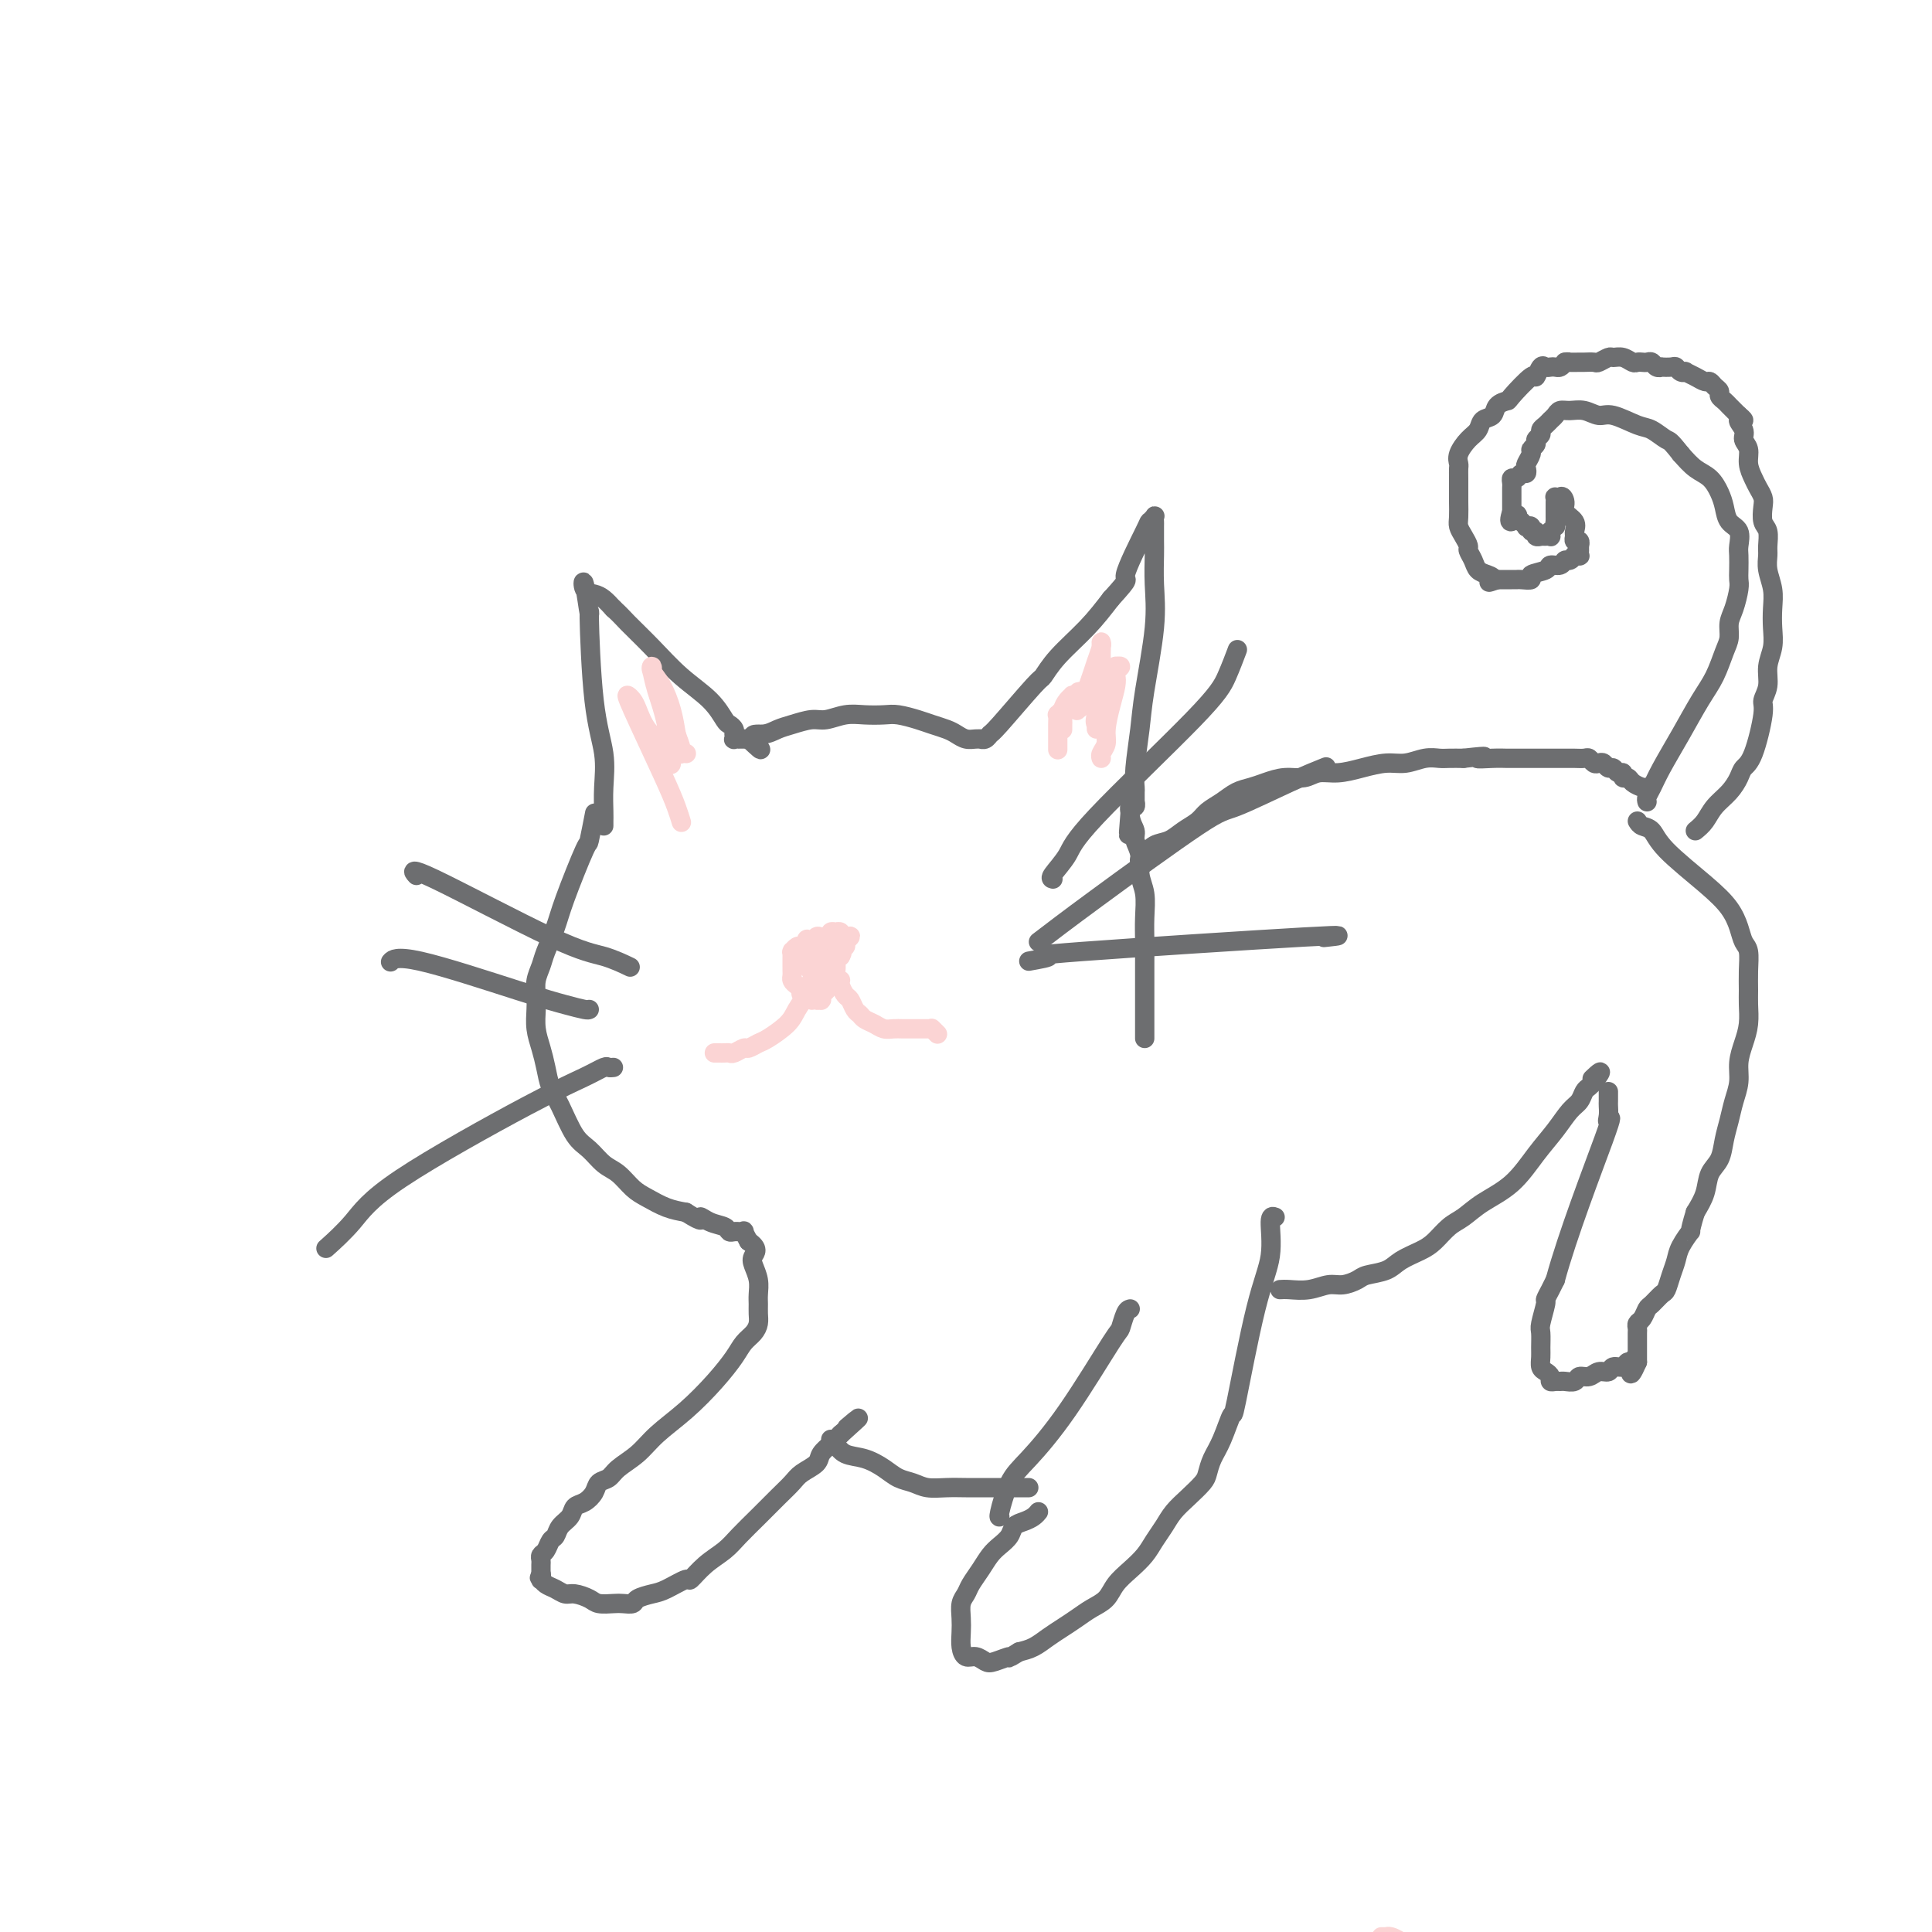 <svg viewBox='0 0 400 400' version='1.1' xmlns='http://www.w3.org/2000/svg' xmlns:xlink='http://www.w3.org/1999/xlink'><g fill='none' stroke='#6D6E70' stroke-width='4' stroke-linecap='round' stroke-linejoin='round'><path d='M123,169c0.112,-0.576 0.224,-1.153 0,0c-0.224,1.153 -0.785,4.034 -1,5c-0.215,0.966 -0.085,0.015 -1,2c-0.915,1.985 -2.876,6.905 -4,10c-1.124,3.095 -1.412,4.365 -2,6c-0.588,1.635 -1.478,3.633 -2,5c-0.522,1.367 -0.677,2.101 -1,3c-0.323,0.899 -0.816,1.962 -1,3c-0.184,1.038 -0.060,2.052 0,3c0.060,0.948 0.057,1.832 0,3c-0.057,1.168 -0.168,2.620 0,4c0.168,1.380 0.614,2.688 1,4c0.386,1.312 0.711,2.630 1,4c0.289,1.370 0.542,2.794 1,4c0.458,1.206 1.123,2.195 2,4c0.877,1.805 1.967,4.427 3,6c1.033,1.573 2.008,2.098 3,3c0.992,0.902 2.001,2.182 3,3c0.999,0.818 1.989,1.175 3,2c1.011,0.825 2.044,2.118 3,3c0.956,0.882 1.834,1.353 3,2c1.166,0.647 2.619,1.471 4,2c1.381,0.529 2.691,0.765 4,1'/><path d='M142,251c4.161,2.653 3.065,1.285 3,1c-0.065,-0.285 0.901,0.512 2,1c1.099,0.488 2.332,0.667 3,1c0.668,0.333 0.771,0.822 1,1c0.229,0.178 0.582,0.046 1,0c0.418,-0.046 0.899,-0.007 1,0c0.101,0.007 -0.179,-0.019 0,0c0.179,0.019 0.817,0.082 1,0c0.183,-0.082 -0.091,-0.309 0,0c0.091,0.309 0.545,1.155 1,2'/><path d='M155,257c2.254,1.524 1.389,2.334 1,3c-0.389,0.666 -0.300,1.190 0,2c0.300,0.810 0.813,1.908 1,3c0.187,1.092 0.048,2.180 0,3c-0.048,0.820 -0.005,1.374 0,2c0.005,0.626 -0.028,1.324 0,2c0.028,0.676 0.116,1.330 0,2c-0.116,0.670 -0.437,1.357 -1,2c-0.563,0.643 -1.368,1.242 -2,2c-0.632,0.758 -1.091,1.676 -2,3c-0.909,1.324 -2.267,3.054 -4,5c-1.733,1.946 -3.839,4.108 -6,6c-2.161,1.892 -4.376,3.514 -6,5c-1.624,1.486 -2.658,2.835 -4,4c-1.342,1.165 -2.992,2.147 -4,3c-1.008,0.853 -1.373,1.575 -2,2c-0.627,0.425 -1.515,0.551 -2,1c-0.485,0.449 -0.568,1.222 -1,2c-0.432,0.778 -1.215,1.560 -2,2c-0.785,0.440 -1.572,0.536 -2,1c-0.428,0.464 -0.496,1.294 -1,2c-0.504,0.706 -1.445,1.288 -2,2c-0.555,0.712 -0.723,1.553 -1,2c-0.277,0.447 -0.663,0.501 -1,1c-0.337,0.499 -0.626,1.444 -1,2c-0.374,0.556 -0.832,0.723 -1,1c-0.168,0.277 -0.045,0.665 0,1c0.045,0.335 0.012,0.615 0,1c-0.012,0.385 -0.003,0.873 0,1c0.003,0.127 0.001,-0.107 0,0c-0.001,0.107 -0.000,0.553 0,1'/><path d='M112,326c-0.621,1.483 -0.175,0.190 0,0c0.175,-0.190 0.077,0.724 0,1c-0.077,0.276 -0.135,-0.084 0,0c0.135,0.084 0.463,0.614 1,1c0.537,0.386 1.283,0.629 2,1c0.717,0.371 1.403,0.870 2,1c0.597,0.130 1.104,-0.109 2,0c0.896,0.109 2.181,0.566 3,1c0.819,0.434 1.173,0.846 2,1c0.827,0.154 2.126,0.052 3,0c0.874,-0.052 1.324,-0.054 2,0c0.676,0.054 1.579,0.164 2,0c0.421,-0.164 0.359,-0.602 1,-1c0.641,-0.398 1.983,-0.757 3,-1c1.017,-0.243 1.707,-0.372 3,-1c1.293,-0.628 3.188,-1.756 4,-2c0.812,-0.244 0.541,0.396 1,0c0.459,-0.396 1.648,-1.828 3,-3c1.352,-1.172 2.866,-2.085 4,-3c1.134,-0.915 1.888,-1.831 3,-3c1.112,-1.169 2.582,-2.592 4,-4c1.418,-1.408 2.785,-2.800 4,-4c1.215,-1.200 2.280,-2.209 3,-3c0.720,-0.791 1.096,-1.363 2,-2c0.904,-0.637 2.337,-1.337 3,-2c0.663,-0.663 0.556,-1.288 1,-2c0.444,-0.712 1.439,-1.510 2,-2c0.561,-0.490 0.690,-0.670 1,-1c0.310,-0.330 0.803,-0.808 1,-1c0.197,-0.192 0.099,-0.096 0,0'/><path d='M174,297c6.044,-5.422 3.156,-2.978 2,-2c-1.156,0.978 -0.578,0.489 0,0'/><path d='M172,298c0.290,0.214 0.580,0.428 1,1c0.420,0.572 0.969,1.501 2,2c1.031,0.499 2.543,0.568 4,1c1.457,0.432 2.857,1.226 4,2c1.143,0.774 2.028,1.528 3,2c0.972,0.472 2.031,0.662 3,1c0.969,0.338 1.849,0.823 3,1c1.151,0.177 2.573,0.048 4,0c1.427,-0.048 2.858,-0.013 4,0c1.142,0.013 1.995,0.003 3,0c1.005,-0.003 2.163,-0.001 3,0c0.837,0.001 1.353,0.000 2,0c0.647,-0.000 1.426,-0.000 2,0c0.574,0.000 0.942,0.000 1,0c0.058,-0.000 -0.194,-0.000 0,0c0.194,0.000 0.836,0.000 1,0c0.164,-0.000 -0.148,-0.000 0,0c0.148,0.000 0.757,0.000 1,0c0.243,-0.000 0.122,-0.000 0,0'/><path d='M264,252c-0.482,-0.187 -0.965,-0.373 -1,1c-0.035,1.373 0.377,4.307 0,7c-0.377,2.693 -1.544,5.147 -3,11c-1.456,5.853 -3.203,15.105 -4,19c-0.797,3.895 -0.646,2.432 -1,3c-0.354,0.568 -1.214,3.166 -2,5c-0.786,1.834 -1.499,2.903 -2,4c-0.501,1.097 -0.792,2.222 -1,3c-0.208,0.778 -0.335,1.208 -1,2c-0.665,0.792 -1.868,1.944 -3,3c-1.132,1.056 -2.193,2.015 -3,3c-0.807,0.985 -1.361,1.996 -2,3c-0.639,1.004 -1.364,2.002 -2,3c-0.636,0.998 -1.185,1.997 -2,3c-0.815,1.003 -1.898,2.012 -3,3c-1.102,0.988 -2.223,1.955 -3,3c-0.777,1.045 -1.208,2.166 -2,3c-0.792,0.834 -1.944,1.379 -3,2c-1.056,0.621 -2.015,1.318 -3,2c-0.985,0.682 -1.996,1.348 -3,2c-1.004,0.652 -2.001,1.291 -3,2c-0.999,0.709 -2.000,1.488 -3,2c-1.000,0.512 -2.000,0.756 -3,1'/><path d='M211,342c-3.081,1.872 -1.785,1.053 -2,1c-0.215,-0.053 -1.942,0.660 -3,1c-1.058,0.340 -1.446,0.306 -2,0c-0.554,-0.306 -1.272,-0.886 -2,-1c-0.728,-0.114 -1.464,0.237 -2,0c-0.536,-0.237 -0.873,-1.061 -1,-2c-0.127,-0.939 -0.046,-1.994 0,-3c0.046,-1.006 0.057,-1.963 0,-3c-0.057,-1.037 -0.181,-2.154 0,-3c0.181,-0.846 0.667,-1.420 1,-2c0.333,-0.580 0.513,-1.166 1,-2c0.487,-0.834 1.281,-1.915 2,-3c0.719,-1.085 1.361,-2.175 2,-3c0.639,-0.825 1.274,-1.387 2,-2c0.726,-0.613 1.543,-1.278 2,-2c0.457,-0.722 0.553,-1.500 1,-2c0.447,-0.500 1.243,-0.722 2,-1c0.757,-0.278 1.473,-0.613 2,-1c0.527,-0.387 0.865,-0.825 1,-1c0.135,-0.175 0.068,-0.088 0,0'/><path d='M234,271c-0.312,0.080 -0.625,0.160 -1,1c-0.375,0.840 -0.814,2.441 -1,3c-0.186,0.559 -0.120,0.077 -2,3c-1.880,2.923 -5.705,9.253 -9,14c-3.295,4.747 -6.060,7.913 -8,10c-1.940,2.087 -3.056,3.095 -4,5c-0.944,1.905 -1.716,4.705 -2,6c-0.284,1.295 -0.081,1.084 0,1c0.081,-0.084 0.041,-0.042 0,0'/><path d='M265,267c0.495,-0.032 0.990,-0.064 2,0c1.010,0.064 2.534,0.224 4,0c1.466,-0.224 2.875,-0.833 4,-1c1.125,-0.167 1.966,0.107 3,0c1.034,-0.107 2.262,-0.595 3,-1c0.738,-0.405 0.988,-0.726 2,-1c1.012,-0.274 2.788,-0.500 4,-1c1.212,-0.500 1.860,-1.274 3,-2c1.140,-0.726 2.771,-1.404 4,-2c1.229,-0.596 2.057,-1.108 3,-2c0.943,-0.892 2.002,-2.163 3,-3c0.998,-0.837 1.937,-1.241 3,-2c1.063,-0.759 2.252,-1.873 4,-3c1.748,-1.127 4.055,-2.265 6,-4c1.945,-1.735 3.529,-4.065 5,-6c1.471,-1.935 2.828,-3.474 4,-5c1.172,-1.526 2.159,-3.039 3,-4c0.841,-0.961 1.535,-1.371 2,-2c0.465,-0.629 0.702,-1.477 1,-2c0.298,-0.523 0.657,-0.721 1,-1c0.343,-0.279 0.672,-0.640 1,-1'/><path d='M330,224c2.631,-3.476 0.708,-1.667 0,-1c-0.708,0.667 -0.202,0.190 0,0c0.202,-0.190 0.101,-0.095 0,0'/><path d='M339,170c0.232,0.383 0.464,0.766 1,1c0.536,0.234 1.376,0.320 2,1c0.624,0.680 1.031,1.954 3,4c1.969,2.046 5.498,4.864 8,7c2.502,2.136 3.977,3.589 5,5c1.023,1.411 1.595,2.780 2,4c0.405,1.220 0.644,2.293 1,3c0.356,0.707 0.828,1.049 1,2c0.172,0.951 0.043,2.512 0,4c-0.043,1.488 -0.002,2.904 0,4c0.002,1.096 -0.037,1.871 0,3c0.037,1.129 0.151,2.612 0,4c-0.151,1.388 -0.565,2.681 -1,4c-0.435,1.319 -0.890,2.662 -1,4c-0.110,1.338 0.126,2.669 0,4c-0.126,1.331 -0.615,2.662 -1,4c-0.385,1.338 -0.666,2.682 -1,4c-0.334,1.318 -0.722,2.610 -1,4c-0.278,1.390 -0.446,2.878 -1,4c-0.554,1.122 -1.495,1.879 -2,3c-0.505,1.121 -0.573,2.606 -1,4c-0.427,1.394 -1.214,2.697 -2,4'/><path d='M351,251c-1.510,4.940 -0.786,3.790 -1,4c-0.214,0.210 -1.366,1.781 -2,3c-0.634,1.219 -0.751,2.085 -1,3c-0.249,0.915 -0.630,1.879 -1,3c-0.370,1.121 -0.729,2.398 -1,3c-0.271,0.602 -0.455,0.528 -1,1c-0.545,0.472 -1.453,1.489 -2,2c-0.547,0.511 -0.735,0.517 -1,1c-0.265,0.483 -0.607,1.443 -1,2c-0.393,0.557 -0.837,0.712 -1,1c-0.163,0.288 -0.044,0.708 0,1c0.044,0.292 0.012,0.455 0,1c-0.012,0.545 -0.003,1.470 0,2c0.003,0.530 0.001,0.663 0,1c-0.001,0.337 -0.000,0.879 0,1c0.000,0.121 0.000,-0.177 0,0c-0.000,0.177 -0.000,0.831 0,1c0.000,0.169 0.000,-0.147 0,0c-0.000,0.147 -0.000,0.756 0,1c0.000,0.244 0.000,0.122 0,0'/><path d='M339,282c-2.097,4.791 -1.339,1.269 -1,0c0.339,-1.269 0.261,-0.283 0,0c-0.261,0.283 -0.703,-0.135 -1,0c-0.297,0.135 -0.449,0.825 -1,1c-0.551,0.175 -1.499,-0.164 -2,0c-0.501,0.164 -0.553,0.832 -1,1c-0.447,0.168 -1.289,-0.165 -2,0c-0.711,0.165 -1.290,0.829 -2,1c-0.710,0.171 -1.552,-0.151 -2,0c-0.448,0.151 -0.502,0.773 -1,1c-0.498,0.227 -1.439,0.058 -2,0c-0.561,-0.058 -0.742,-0.005 -1,0c-0.258,0.005 -0.595,-0.039 -1,0c-0.405,0.039 -0.879,0.162 -1,0c-0.121,-0.162 0.111,-0.608 0,-1c-0.111,-0.392 -0.565,-0.728 -1,-1c-0.435,-0.272 -0.850,-0.479 -1,-1c-0.150,-0.521 -0.036,-1.355 0,-2c0.036,-0.645 -0.005,-1.099 0,-2c0.005,-0.901 0.057,-2.247 0,-3c-0.057,-0.753 -0.222,-0.912 0,-2c0.222,-1.088 0.833,-3.106 1,-4c0.167,-0.894 -0.109,-0.664 0,-1c0.109,-0.336 0.603,-1.239 1,-2c0.397,-0.761 0.699,-1.381 1,-2'/><path d='M322,265c2.514,-9.273 7.798,-22.957 10,-29c2.202,-6.043 1.322,-4.445 1,-4c-0.322,0.445 -0.086,-0.263 0,-1c0.086,-0.737 0.023,-1.504 0,-2c-0.023,-0.496 -0.006,-0.721 0,-1c0.006,-0.279 0.002,-0.614 0,-1c-0.002,-0.386 -0.000,-0.825 0,-1c0.000,-0.175 0.000,-0.088 0,0'/><path d='M125,171c-0.004,-0.305 -0.007,-0.610 0,-1c0.007,-0.390 0.026,-0.866 0,-2c-0.026,-1.134 -0.097,-2.927 0,-5c0.097,-2.073 0.362,-4.425 0,-7c-0.362,-2.575 -1.353,-5.373 -2,-11c-0.647,-5.627 -0.952,-14.083 -1,-17c-0.048,-2.917 0.161,-0.296 0,-1c-0.161,-0.704 -0.692,-4.733 -1,-6c-0.308,-1.267 -0.392,0.227 0,1c0.392,0.773 1.259,0.823 2,1c0.741,0.177 1.354,0.479 2,1c0.646,0.521 1.323,1.260 2,2'/><path d='M127,126c1.379,1.230 1.826,1.804 3,3c1.174,1.196 3.074,3.013 5,5c1.926,1.987 3.879,4.143 6,6c2.121,1.857 4.411,3.416 6,5c1.589,1.584 2.478,3.194 3,4c0.522,0.806 0.676,0.808 1,1c0.324,0.192 0.818,0.573 1,1c0.182,0.427 0.053,0.899 0,1c-0.053,0.101 -0.030,-0.169 0,0c0.030,0.169 0.066,0.777 0,1c-0.066,0.223 -0.234,0.060 0,0c0.234,-0.060 0.871,-0.016 1,0c0.129,0.016 -0.249,0.005 0,0c0.249,-0.005 1.124,-0.002 2,0'/><path d='M155,153c4.476,4.224 1.668,1.286 1,0c-0.668,-1.286 0.806,-0.918 2,-1c1.194,-0.082 2.108,-0.614 3,-1c0.892,-0.386 1.764,-0.625 3,-1c1.236,-0.375 2.838,-0.885 4,-1c1.162,-0.115 1.885,0.164 3,0c1.115,-0.164 2.623,-0.773 4,-1c1.377,-0.227 2.623,-0.072 4,0c1.377,0.072 2.887,0.061 4,0c1.113,-0.061 1.831,-0.171 3,0c1.169,0.171 2.788,0.624 4,1c1.212,0.376 2.016,0.675 3,1c0.984,0.325 2.148,0.676 3,1c0.852,0.324 1.390,0.623 2,1c0.610,0.377 1.291,0.834 2,1c0.709,0.166 1.447,0.041 2,0c0.553,-0.041 0.919,0.003 1,0c0.081,-0.003 -0.125,-0.054 0,0c0.125,0.054 0.582,0.213 1,0c0.418,-0.213 0.798,-0.800 1,-1c0.202,-0.200 0.227,-0.015 2,-2c1.773,-1.985 5.296,-6.140 7,-8c1.704,-1.860 1.591,-1.427 2,-2c0.409,-0.573 1.341,-2.154 3,-4c1.659,-1.846 4.045,-3.956 6,-6c1.955,-2.044 3.477,-4.022 5,-6'/><path d='M230,124c4.626,-5.101 2.689,-3.354 3,-5c0.311,-1.646 2.868,-6.686 4,-9c1.132,-2.314 0.839,-1.901 1,-2c0.161,-0.099 0.775,-0.711 1,-1c0.225,-0.289 0.060,-0.256 0,0c-0.060,0.256 -0.017,0.737 0,1c0.017,0.263 0.006,0.310 0,1c-0.006,0.690 -0.008,2.024 0,3c0.008,0.976 0.028,1.594 0,3c-0.028,1.406 -0.102,3.601 0,6c0.102,2.399 0.381,5.004 0,9c-0.381,3.996 -1.423,9.384 -2,13c-0.577,3.616 -0.691,5.460 -1,8c-0.309,2.540 -0.815,5.776 -1,8c-0.185,2.224 -0.049,3.437 0,4c0.049,0.563 0.009,0.476 0,1c-0.009,0.524 0.011,1.660 0,2c-0.011,0.340 -0.055,-0.115 0,0c0.055,0.115 0.207,0.800 0,1c-0.207,0.200 -0.773,-0.086 -1,0c-0.227,0.086 -0.113,0.543 0,1'/><path d='M234,168c-0.756,9.419 -0.146,2.465 0,0c0.146,-2.465 -0.172,-0.442 0,1c0.172,1.442 0.835,2.303 1,3c0.165,0.697 -0.166,1.231 0,2c0.166,0.769 0.829,1.772 1,3c0.171,1.228 -0.150,2.679 0,4c0.150,1.321 0.772,2.510 1,4c0.228,1.490 0.061,3.279 0,5c-0.061,1.721 -0.016,3.372 0,5c0.016,1.628 0.004,3.233 0,5c-0.004,1.767 -0.001,3.695 0,5c0.001,1.305 0.000,1.985 0,3c-0.000,1.015 -0.000,2.363 0,3c0.000,0.637 0.000,0.562 0,1c-0.000,0.438 -0.000,1.387 0,2c0.000,0.613 0.000,0.889 0,1c-0.000,0.111 -0.000,0.055 0,0'/><path d='M236,178c-0.072,0.057 -0.144,0.115 0,0c0.144,-0.115 0.504,-0.401 1,-1c0.496,-0.599 1.129,-1.511 2,-2c0.871,-0.489 1.979,-0.553 3,-1c1.021,-0.447 1.953,-1.275 3,-2c1.047,-0.725 2.209,-1.346 3,-2c0.791,-0.654 1.211,-1.341 2,-2c0.789,-0.659 1.946,-1.291 3,-2c1.054,-0.709 2.004,-1.495 3,-2c0.996,-0.505 2.037,-0.728 3,-1c0.963,-0.272 1.849,-0.594 3,-1c1.151,-0.406 2.568,-0.896 4,-1c1.432,-0.104 2.879,0.178 4,0c1.121,-0.178 1.916,-0.817 3,-1c1.084,-0.183 2.457,0.091 4,0c1.543,-0.091 3.257,-0.546 5,-1c1.743,-0.454 3.516,-0.906 5,-1c1.484,-0.094 2.679,0.171 4,0c1.321,-0.171 2.766,-0.778 4,-1c1.234,-0.222 2.255,-0.060 3,0c0.745,0.060 1.213,0.017 2,0c0.787,-0.017 1.894,-0.009 3,0'/><path d='M303,157c6.882,-0.774 3.587,-0.207 3,0c-0.587,0.207 1.533,0.056 3,0c1.467,-0.056 2.281,-0.015 3,0c0.719,0.015 1.345,0.004 2,0c0.655,-0.004 1.341,-0.001 2,0c0.659,0.001 1.293,0.000 2,0c0.707,-0.000 1.488,-0.000 2,0c0.512,0.000 0.757,0.000 1,0c0.243,-0.000 0.485,-0.001 1,0c0.515,0.001 1.304,0.004 2,0c0.696,-0.004 1.300,-0.015 2,0c0.700,0.015 1.497,0.055 2,0c0.503,-0.055 0.712,-0.207 1,0c0.288,0.207 0.655,0.772 1,1c0.345,0.228 0.670,0.118 1,0c0.330,-0.118 0.667,-0.243 1,0c0.333,0.243 0.663,0.854 1,1c0.337,0.146 0.682,-0.172 1,0c0.318,0.172 0.609,0.833 1,1c0.391,0.167 0.882,-0.162 1,0c0.118,0.162 -0.136,0.814 0,1c0.136,0.186 0.664,-0.094 1,0c0.336,0.094 0.482,0.561 1,1c0.518,0.439 1.409,0.849 2,1c0.591,0.151 0.883,0.043 1,0c0.117,-0.043 0.058,-0.022 0,0'/><path d='M341,166c-0.078,-0.274 -0.156,-0.547 0,-1c0.156,-0.453 0.545,-1.085 1,-2c0.455,-0.915 0.976,-2.114 2,-4c1.024,-1.886 2.551,-4.458 4,-7c1.449,-2.542 2.818,-5.055 4,-7c1.182,-1.945 2.176,-3.324 3,-5c0.824,-1.676 1.478,-3.650 2,-5c0.522,-1.350 0.910,-2.077 1,-3c0.090,-0.923 -0.120,-2.042 0,-3c0.120,-0.958 0.568,-1.755 1,-3c0.432,-1.245 0.847,-2.937 1,-4c0.153,-1.063 0.043,-1.496 0,-2c-0.043,-0.504 -0.018,-1.079 0,-2c0.018,-0.921 0.030,-2.189 0,-3c-0.030,-0.811 -0.101,-1.164 0,-2c0.101,-0.836 0.376,-2.153 0,-3c-0.376,-0.847 -1.402,-1.223 -2,-2c-0.598,-0.777 -0.768,-1.954 -1,-3c-0.232,-1.046 -0.526,-1.961 -1,-3c-0.474,-1.039 -1.128,-2.203 -2,-3c-0.872,-0.797 -1.964,-1.228 -3,-2c-1.036,-0.772 -2.018,-1.886 -3,-3'/><path d='M348,94c-2.384,-3.041 -2.343,-2.642 -3,-3c-0.657,-0.358 -2.013,-1.473 -3,-2c-0.987,-0.527 -1.605,-0.467 -3,-1c-1.395,-0.533 -3.568,-1.660 -5,-2c-1.432,-0.340 -2.124,0.108 -3,0c-0.876,-0.108 -1.937,-0.772 -3,-1c-1.063,-0.228 -2.130,-0.020 -3,0c-0.870,0.020 -1.544,-0.149 -2,0c-0.456,0.149 -0.696,0.617 -1,1c-0.304,0.383 -0.674,0.680 -1,1c-0.326,0.320 -0.608,0.663 -1,1c-0.392,0.337 -0.894,0.668 -1,1c-0.106,0.332 0.183,0.665 0,1c-0.183,0.335 -0.837,0.671 -1,1c-0.163,0.329 0.166,0.651 0,1c-0.166,0.349 -0.828,0.724 -1,1c-0.172,0.276 0.147,0.451 0,1c-0.147,0.549 -0.760,1.472 -1,2c-0.240,0.528 -0.107,0.663 0,1c0.107,0.337 0.186,0.878 0,1c-0.186,0.122 -0.638,-0.175 -1,0c-0.362,0.175 -0.633,0.820 -1,1c-0.367,0.180 -0.830,-0.107 -1,0c-0.170,0.107 -0.045,0.606 0,1c0.045,0.394 0.012,0.683 0,1c-0.012,0.317 -0.003,0.662 0,1c0.003,0.338 0.001,0.668 0,1c-0.001,0.332 -0.000,0.666 0,1c0.000,0.334 0.000,0.667 0,1c-0.000,0.333 -0.000,0.667 0,1'/><path d='M313,106c-1.148,3.338 0.481,1.683 1,1c0.519,-0.683 -0.072,-0.393 0,0c0.072,0.393 0.808,0.889 1,1c0.192,0.111 -0.160,-0.162 0,0c0.160,0.162 0.832,0.760 1,1c0.168,0.240 -0.166,0.121 0,0c0.166,-0.121 0.833,-0.243 1,0c0.167,0.243 -0.167,0.850 0,1c0.167,0.150 0.833,-0.156 1,0c0.167,0.156 -0.167,0.774 0,1c0.167,0.226 0.833,0.060 1,0c0.167,-0.060 -0.166,-0.015 0,0c0.166,0.015 0.829,-0.000 1,0c0.171,0.000 -0.151,0.015 0,0c0.151,-0.015 0.776,-0.061 1,0c0.224,0.061 0.046,0.227 0,0c-0.046,-0.227 0.040,-0.848 0,-1c-0.040,-0.152 -0.207,0.165 0,0c0.207,-0.165 0.786,-0.814 1,-1c0.214,-0.186 0.061,0.090 0,0c-0.061,-0.090 -0.031,-0.545 0,-1'/><path d='M322,108c0.309,-0.482 0.083,-0.186 0,0c-0.083,0.186 -0.022,0.261 0,0c0.022,-0.261 0.006,-0.859 0,-1c-0.006,-0.141 -0.002,0.173 0,0c0.002,-0.173 0.000,-0.835 0,-1c-0.000,-0.165 -0.000,0.167 0,0c0.000,-0.167 0.000,-0.833 0,-1c-0.000,-0.167 -0.001,0.166 0,0c0.001,-0.166 0.003,-0.829 0,-1c-0.003,-0.171 -0.011,0.150 0,0c0.011,-0.150 0.041,-0.771 0,-1c-0.041,-0.229 -0.155,-0.065 0,0c0.155,0.065 0.577,0.033 1,0'/><path d='M323,103c0.414,-0.644 0.948,0.247 1,1c0.052,0.753 -0.379,1.369 0,2c0.379,0.631 1.570,1.278 2,2c0.430,0.722 0.101,1.518 0,2c-0.101,0.482 0.025,0.650 0,1c-0.025,0.350 -0.203,0.882 0,1c0.203,0.118 0.787,-0.180 1,0c0.213,0.180 0.057,0.837 0,1c-0.057,0.163 -0.014,-0.167 0,0c0.014,0.167 -0.000,0.830 0,1c0.000,0.170 0.015,-0.152 0,0c-0.015,0.152 -0.059,0.777 0,1c0.059,0.223 0.223,0.045 0,0c-0.223,-0.045 -0.832,0.045 -1,0c-0.168,-0.045 0.105,-0.223 0,0c-0.105,0.223 -0.589,0.847 -1,1c-0.411,0.153 -0.749,-0.167 -1,0c-0.251,0.167 -0.416,0.819 -1,1c-0.584,0.181 -1.589,-0.109 -2,0c-0.411,0.109 -0.229,0.618 -1,1c-0.771,0.382 -2.497,0.638 -3,1c-0.503,0.362 0.216,0.829 0,1c-0.216,0.171 -1.367,0.046 -2,0c-0.633,-0.046 -0.747,-0.012 -1,0c-0.253,0.012 -0.645,0.003 -1,0c-0.355,-0.003 -0.672,-0.001 -1,0c-0.328,0.001 -0.665,0.000 -1,0c-0.335,-0.000 -0.667,-0.000 -1,0'/><path d='M310,120c-2.825,0.979 -1.388,0.427 -1,0c0.388,-0.427 -0.274,-0.730 -1,-1c-0.726,-0.270 -1.518,-0.509 -2,-1c-0.482,-0.491 -0.655,-1.234 -1,-2c-0.345,-0.766 -0.863,-1.555 -1,-2c-0.137,-0.445 0.107,-0.546 0,-1c-0.107,-0.454 -0.565,-1.261 -1,-2c-0.435,-0.739 -0.849,-1.409 -1,-2c-0.151,-0.591 -0.041,-1.104 0,-2c0.041,-0.896 0.011,-2.176 0,-3c-0.011,-0.824 -0.005,-1.192 0,-2c0.005,-0.808 0.007,-2.054 0,-3c-0.007,-0.946 -0.023,-1.590 0,-2c0.023,-0.410 0.085,-0.586 0,-1c-0.085,-0.414 -0.317,-1.066 0,-2c0.317,-0.934 1.183,-2.152 2,-3c0.817,-0.848 1.585,-1.327 2,-2c0.415,-0.673 0.475,-1.539 1,-2c0.525,-0.461 1.514,-0.517 2,-1c0.486,-0.483 0.469,-1.391 1,-2c0.531,-0.609 1.609,-0.917 2,-1c0.391,-0.083 0.094,0.058 1,-1c0.906,-1.058 3.016,-3.317 4,-4c0.984,-0.683 0.841,0.209 1,0c0.159,-0.209 0.620,-1.519 1,-2c0.380,-0.481 0.679,-0.132 1,0c0.321,0.132 0.663,0.046 1,0c0.337,-0.046 0.668,-0.051 1,0c0.332,0.051 0.666,0.157 1,0c0.334,-0.157 0.667,-0.579 1,-1'/><path d='M324,75c0.887,-0.154 0.604,-0.040 1,0c0.396,0.040 1.472,0.007 2,0c0.528,-0.007 0.508,0.012 1,0c0.492,-0.012 1.497,-0.057 2,0c0.503,0.057 0.506,0.215 1,0c0.494,-0.215 1.480,-0.804 2,-1c0.520,-0.196 0.573,-0.000 1,0c0.427,0.000 1.228,-0.196 2,0c0.772,0.196 1.516,0.784 2,1c0.484,0.216 0.707,0.062 1,0c0.293,-0.062 0.657,-0.031 1,0c0.343,0.031 0.664,0.061 1,0c0.336,-0.061 0.685,-0.212 1,0c0.315,0.212 0.595,0.788 1,1c0.405,0.212 0.934,0.061 1,0c0.066,-0.061 -0.332,-0.030 0,0c0.332,0.030 1.394,0.060 2,0c0.606,-0.060 0.757,-0.209 1,0c0.243,0.209 0.580,0.778 1,1c0.420,0.222 0.925,0.097 1,0c0.075,-0.097 -0.278,-0.167 0,0c0.278,0.167 1.189,0.569 2,1c0.811,0.431 1.523,0.889 2,1c0.477,0.111 0.719,-0.125 1,0c0.281,0.125 0.599,0.610 1,1c0.401,0.390 0.884,0.685 1,1c0.116,0.315 -0.134,0.652 0,1c0.134,0.348 0.651,0.709 1,1c0.349,0.291 0.528,0.512 1,1c0.472,0.488 1.236,1.244 2,2'/><path d='M360,86c2.101,1.679 0.352,0.875 0,1c-0.352,0.125 0.693,1.178 1,2c0.307,0.822 -0.125,1.413 0,2c0.125,0.587 0.808,1.169 1,2c0.192,0.831 -0.106,1.912 0,3c0.106,1.088 0.616,2.182 1,3c0.384,0.818 0.643,1.359 1,2c0.357,0.641 0.814,1.383 1,2c0.186,0.617 0.103,1.109 0,2c-0.103,0.891 -0.225,2.180 0,3c0.225,0.820 0.796,1.170 1,2c0.204,0.830 0.041,2.139 0,3c-0.041,0.861 0.041,1.272 0,2c-0.041,0.728 -0.206,1.772 0,3c0.206,1.228 0.783,2.638 1,4c0.217,1.362 0.073,2.675 0,4c-0.073,1.325 -0.076,2.663 0,4c0.076,1.337 0.232,2.674 0,4c-0.232,1.326 -0.853,2.642 -1,4c-0.147,1.358 0.178,2.759 0,4c-0.178,1.241 -0.859,2.324 -1,3c-0.141,0.676 0.259,0.947 0,3c-0.259,2.053 -1.175,5.890 -2,8c-0.825,2.110 -1.558,2.494 -2,3c-0.442,0.506 -0.594,1.133 -1,2c-0.406,0.867 -1.068,1.975 -2,3c-0.932,1.025 -2.136,1.968 -3,3c-0.864,1.032 -1.390,2.152 -2,3c-0.610,0.848 -1.305,1.424 -2,2'/><path d='M218,182c-0.306,-0.067 -0.612,-0.133 0,-1c0.612,-0.867 2.143,-2.534 3,-4c0.857,-1.466 1.039,-2.730 6,-8c4.961,-5.270 14.701,-14.547 20,-20c5.299,-5.453 6.157,-7.084 7,-9c0.843,-1.916 1.669,-4.119 2,-5c0.331,-0.881 0.165,-0.441 0,0'/><path d='M215,195c2.862,-2.192 5.724,-4.385 12,-9c6.276,-4.615 15.966,-11.654 21,-15c5.034,-3.346 5.411,-3.000 8,-4c2.589,-1.000 7.389,-3.346 11,-5c3.611,-1.654 6.032,-2.615 7,-3c0.968,-0.385 0.484,-0.192 0,0'/><path d='M213,199c2.252,-0.400 4.504,-0.801 4,-1c-0.504,-0.199 -3.764,-0.198 7,-1c10.764,-0.802 35.552,-2.408 46,-3c10.448,-0.592 6.557,-0.169 5,0c-1.557,0.169 -0.778,0.085 0,0'/><path d='M130,200c0.419,0.200 0.838,0.401 0,0c-0.838,-0.401 -2.932,-1.403 -5,-2c-2.068,-0.597 -4.111,-0.789 -11,-4c-6.889,-3.211 -18.624,-9.441 -24,-12c-5.376,-2.559 -4.393,-1.445 -4,-1c0.393,0.445 0.197,0.223 0,0'/><path d='M122,209c-0.124,0.071 -0.247,0.142 -1,0c-0.753,-0.142 -2.135,-0.497 -4,-1c-1.865,-0.503 -4.212,-1.154 -10,-3c-5.788,-1.846 -15.015,-4.887 -20,-6c-4.985,-1.113 -5.727,-0.300 -6,0c-0.273,0.300 -0.078,0.086 0,0c0.078,-0.086 0.039,-0.043 0,0'/><path d='M127,221c-0.385,0.040 -0.770,0.080 -1,0c-0.230,-0.080 -0.306,-0.281 -1,0c-0.694,0.281 -2.004,1.043 -4,2c-1.996,0.957 -4.676,2.110 -12,6c-7.324,3.890 -19.293,10.517 -26,15c-6.707,4.483 -8.152,6.822 -10,9c-1.848,2.178 -4.099,4.194 -5,5c-0.901,0.806 -0.450,0.403 0,0'/></g>
<g fill='none' stroke='#FBD4D4' stroke-width='4' stroke-linecap='round' stroke-linejoin='round'><path d='M286,401c0.440,-0.006 0.880,-0.012 1,0c0.120,0.012 -0.080,0.041 0,0c0.080,-0.041 0.441,-0.151 1,0c0.559,0.151 1.316,0.563 2,1c0.684,0.437 1.297,0.901 2,1c0.703,0.099 1.498,-0.165 2,0c0.502,0.165 0.712,0.761 1,1c0.288,0.239 0.655,0.120 1,0c0.345,-0.120 0.669,-0.243 1,0c0.331,0.243 0.670,0.852 1,1c0.330,0.148 0.653,-0.167 1,0c0.347,0.167 0.719,0.814 1,1c0.281,0.186 0.471,-0.091 1,0c0.529,0.091 1.396,0.550 2,1c0.604,0.450 0.947,0.890 1,1c0.053,0.110 -0.182,-0.111 0,0c0.182,0.111 0.781,0.556 1,1c0.219,0.444 0.059,0.889 0,1c-0.059,0.111 -0.017,-0.111 0,0c0.017,0.111 0.008,0.556 0,1'/><path d='M305,411c0.311,0.844 0.089,0.956 0,1c-0.089,0.044 -0.044,0.022 0,0'/><path d='M219,155c0.000,0.208 0.000,0.416 0,0c-0.000,-0.416 -0.001,-1.455 0,-2c0.001,-0.545 0.004,-0.596 0,-1c-0.004,-0.404 -0.015,-1.162 0,-2c0.015,-0.838 0.057,-1.756 0,-2c-0.057,-0.244 -0.211,0.186 0,0c0.211,-0.186 0.789,-0.989 1,-1c0.211,-0.011 0.057,0.772 0,1c-0.057,0.228 -0.015,-0.097 0,0c0.015,0.097 0.004,0.615 0,1c-0.004,0.385 -0.001,0.636 0,1c0.001,0.364 0.001,0.841 0,1c-0.001,0.159 -0.001,-0.002 0,0c0.001,0.002 0.003,0.166 0,0c-0.003,-0.166 -0.011,-0.661 0,-1c0.011,-0.339 0.041,-0.522 0,-1c-0.041,-0.478 -0.152,-1.252 0,-2c0.152,-0.748 0.566,-1.468 1,-2c0.434,-0.532 0.886,-0.874 1,-1c0.114,-0.126 -0.110,-0.036 0,0c0.110,0.036 0.555,0.018 1,0'/><path d='M223,144c0.619,-1.689 0.166,-0.410 0,0c-0.166,0.410 -0.045,-0.047 0,0c0.045,0.047 0.015,0.600 0,1c-0.015,0.400 -0.015,0.648 0,1c0.015,0.352 0.046,0.807 0,1c-0.046,0.193 -0.167,0.124 0,0c0.167,-0.124 0.623,-0.303 1,-1c0.377,-0.697 0.675,-1.914 1,-3c0.325,-1.086 0.675,-2.043 1,-3c0.325,-0.957 0.623,-1.915 1,-3c0.377,-1.085 0.833,-2.297 1,-3c0.167,-0.703 0.046,-0.897 0,-1c-0.046,-0.103 -0.016,-0.115 0,0c0.016,0.115 0.018,0.357 0,1c-0.018,0.643 -0.057,1.688 0,3c0.057,1.312 0.212,2.890 0,4c-0.212,1.110 -0.789,1.752 -1,3c-0.211,1.248 -0.057,3.101 0,4c0.057,0.899 0.016,0.844 0,1c-0.016,0.156 -0.006,0.523 0,1c0.006,0.477 0.010,1.064 0,1c-0.010,-0.064 -0.034,-0.780 0,-1c0.034,-0.220 0.124,0.056 0,0c-0.124,-0.056 -0.464,-0.445 0,-2c0.464,-1.555 1.732,-4.278 3,-7'/><path d='M230,141c0.690,-1.729 0.916,-1.052 1,-1c0.084,0.052 0.027,-0.523 0,-1c-0.027,-0.477 -0.025,-0.857 0,-1c0.025,-0.143 0.073,-0.050 0,0c-0.073,0.050 -0.268,0.057 0,0c0.268,-0.057 0.997,-0.176 1,0c0.003,0.176 -0.721,0.648 -1,1c-0.279,0.352 -0.112,0.583 0,1c0.112,0.417 0.170,1.018 0,2c-0.170,0.982 -0.567,2.344 -1,4c-0.433,1.656 -0.900,3.607 -1,5c-0.100,1.393 0.169,2.229 0,3c-0.169,0.771 -0.776,1.477 -1,2c-0.224,0.523 -0.064,0.864 0,1c0.064,0.136 0.032,0.068 0,0'/><path d='M141,170c0.068,0.226 0.137,0.452 0,0c-0.137,-0.452 -0.478,-1.583 -1,-3c-0.522,-1.417 -1.223,-3.122 -3,-7c-1.777,-3.878 -4.629,-9.931 -6,-13c-1.371,-3.069 -1.261,-3.156 -1,-3c0.261,0.156 0.671,0.553 1,1c0.329,0.447 0.576,0.943 1,2c0.424,1.057 1.026,2.676 2,4c0.974,1.324 2.321,2.354 3,3c0.679,0.646 0.690,0.908 1,2c0.310,1.092 0.920,3.016 1,2c0.080,-1.016 -0.371,-4.970 -1,-8c-0.629,-3.030 -1.438,-5.136 -2,-7c-0.562,-1.864 -0.877,-3.487 -1,-4c-0.123,-0.513 -0.054,0.084 0,0c0.054,-0.084 0.095,-0.848 0,-1c-0.095,-0.152 -0.324,0.310 0,1c0.324,0.690 1.203,1.609 2,3c0.797,1.391 1.514,3.255 2,5c0.486,1.745 0.743,3.373 1,5'/><path d='M140,152c1.001,2.707 1.004,2.974 1,3c-0.004,0.026 -0.015,-0.189 0,0c0.015,0.189 0.057,0.783 0,1c-0.057,0.217 -0.211,0.058 0,0c0.211,-0.058 0.788,-0.016 1,0c0.212,0.016 0.061,0.004 0,0c-0.061,-0.004 -0.030,-0.002 0,0'/><path d='M169,207c0.130,0.006 0.260,0.013 0,0c-0.260,-0.013 -0.910,-0.045 -1,0c-0.090,0.045 0.378,0.167 0,0c-0.378,-0.167 -1.604,-0.622 -2,-1c-0.396,-0.378 0.037,-0.679 0,-1c-0.037,-0.321 -0.546,-0.663 -1,-1c-0.454,-0.337 -0.854,-0.669 -1,-1c-0.146,-0.331 -0.039,-0.662 0,-1c0.039,-0.338 0.010,-0.683 0,-1c-0.010,-0.317 -0.003,-0.606 0,-1c0.003,-0.394 0.001,-0.894 0,-1c-0.001,-0.106 0.000,0.182 0,0c-0.000,-0.182 -0.001,-0.832 0,-1c0.001,-0.168 0.003,0.148 0,0c-0.003,-0.148 -0.012,-0.758 0,-1c0.012,-0.242 0.044,-0.116 0,0c-0.044,0.116 -0.166,0.224 0,0c0.166,-0.224 0.619,-0.778 1,-1c0.381,-0.222 0.691,-0.111 1,0'/><path d='M166,196c0.713,-1.099 1.496,-0.347 2,0c0.504,0.347 0.727,0.289 1,0c0.273,-0.289 0.594,-0.810 1,-1c0.406,-0.190 0.897,-0.051 1,0c0.103,0.051 -0.183,0.014 0,0c0.183,-0.014 0.834,-0.003 1,0c0.166,0.003 -0.152,0.000 0,0c0.152,-0.000 0.773,0.003 1,0c0.227,-0.003 0.061,-0.012 0,0c-0.061,0.012 -0.016,0.045 0,0c0.016,-0.045 0.004,-0.167 0,0c-0.004,0.167 -0.001,0.622 0,1c0.001,0.378 0.000,0.679 0,1c-0.000,0.321 -0.000,0.663 0,1c0.000,0.337 0.001,0.668 0,1c-0.001,0.332 -0.004,0.664 0,1c0.004,0.336 0.016,0.678 0,1c-0.016,0.322 -0.061,0.626 0,1c0.061,0.374 0.226,0.818 0,1c-0.226,0.182 -0.845,0.101 -1,0c-0.155,-0.101 0.154,-0.223 0,0c-0.154,0.223 -0.772,0.791 -1,1c-0.228,0.209 -0.065,0.060 0,0c0.065,-0.060 0.033,-0.030 0,0'/><path d='M168,203c0.061,0.269 0.122,0.538 0,1c-0.122,0.462 -0.427,1.118 -1,2c-0.573,0.882 -1.414,1.992 -2,3c-0.586,1.008 -0.915,1.915 -2,3c-1.085,1.085 -2.924,2.347 -4,3c-1.076,0.653 -1.387,0.697 -2,1c-0.613,0.303 -1.526,0.866 -2,1c-0.474,0.134 -0.509,-0.160 -1,0c-0.491,0.160 -1.437,0.775 -2,1c-0.563,0.225 -0.743,0.060 -1,0c-0.257,-0.060 -0.591,-0.016 -1,0c-0.409,0.016 -0.894,0.004 -1,0c-0.106,-0.004 0.168,-0.001 0,0c-0.168,0.001 -0.776,0.000 -1,0c-0.224,-0.000 -0.064,-0.000 0,0c0.064,0.000 0.032,0.000 0,0'/><path d='M174,203c0.024,-0.057 0.048,-0.114 0,0c-0.048,0.114 -0.167,0.398 0,1c0.167,0.602 0.621,1.523 1,2c0.379,0.477 0.682,0.509 1,1c0.318,0.491 0.651,1.442 1,2c0.349,0.558 0.712,0.724 1,1c0.288,0.276 0.499,0.662 1,1c0.501,0.338 1.290,0.626 2,1c0.710,0.374 1.341,0.832 2,1c0.659,0.168 1.346,0.045 2,0c0.654,-0.045 1.275,-0.012 2,0c0.725,0.012 1.553,0.004 2,0c0.447,-0.004 0.511,-0.002 1,0c0.489,0.002 1.403,0.004 2,0c0.597,-0.004 0.878,-0.015 1,0c0.122,0.015 0.085,0.057 0,0c-0.085,-0.057 -0.219,-0.211 0,0c0.219,0.211 0.790,0.788 1,1c0.210,0.212 0.060,0.061 0,0c-0.060,-0.061 -0.030,-0.030 0,0'/><path d='M169,203c-0.033,-0.455 -0.065,-0.910 0,-1c0.065,-0.090 0.228,0.183 0,0c-0.228,-0.183 -0.846,-0.824 -1,-1c-0.154,-0.176 0.155,0.112 0,0c-0.155,-0.112 -0.774,-0.622 -1,-1c-0.226,-0.378 -0.061,-0.622 0,-1c0.061,-0.378 0.016,-0.890 0,-1c-0.016,-0.110 -0.004,0.180 0,0c0.004,-0.180 0.001,-0.832 0,-1c-0.001,-0.168 -0.000,0.147 0,0c0.000,-0.147 0.000,-0.757 0,-1c-0.000,-0.243 -0.000,-0.118 0,0c0.000,0.118 0.000,0.228 0,0c-0.000,-0.228 -0.000,-0.793 0,-1c0.000,-0.207 0.000,-0.056 0,0c-0.000,0.056 -0.000,0.016 0,0c0.000,-0.016 0.000,-0.008 0,0'/><path d='M167,195c-0.132,-1.177 0.538,-0.119 1,0c0.462,0.119 0.716,-0.699 1,-1c0.284,-0.301 0.597,-0.084 1,0c0.403,0.084 0.896,0.037 1,0c0.104,-0.037 -0.183,-0.062 0,0c0.183,0.062 0.834,0.213 1,0c0.166,-0.213 -0.153,-0.789 0,-1c0.153,-0.211 0.777,-0.058 1,0c0.223,0.058 0.046,0.020 0,0c-0.046,-0.020 0.040,-0.020 0,0c-0.040,0.020 -0.206,0.062 0,0c0.206,-0.062 0.783,-0.227 1,0c0.217,0.227 0.073,0.846 0,1c-0.073,0.154 -0.076,-0.159 0,0c0.076,0.159 0.230,0.788 0,1c-0.230,0.212 -0.845,0.007 -1,0c-0.155,-0.007 0.151,0.183 0,1c-0.151,0.817 -0.758,2.261 -1,3c-0.242,0.739 -0.117,0.771 0,1c0.117,0.229 0.228,0.653 0,1c-0.228,0.347 -0.793,0.615 -1,1c-0.207,0.385 -0.055,0.887 0,1c0.055,0.113 0.015,-0.162 0,0c-0.015,0.162 -0.004,0.761 0,1c0.004,0.239 0.002,0.120 0,0'/><path d='M171,204c-0.249,1.863 0.130,1.021 0,1c-0.130,-0.021 -0.767,0.779 -1,1c-0.233,0.221 -0.063,-0.137 0,0c0.063,0.137 0.017,0.769 0,1c-0.017,0.231 -0.005,0.062 0,0c0.005,-0.062 0.002,-0.017 0,0c-0.002,0.017 -0.004,0.005 0,0c0.004,-0.005 0.015,-0.005 0,0c-0.015,0.005 -0.057,0.013 0,0c0.057,-0.013 0.211,-0.049 0,0c-0.211,0.049 -0.789,0.183 -1,0c-0.211,-0.183 -0.057,-0.683 0,-1c0.057,-0.317 0.015,-0.452 0,-1c-0.015,-0.548 -0.004,-1.509 0,-2c0.004,-0.491 0.001,-0.513 0,-1c-0.001,-0.487 -0.000,-1.440 0,-2c0.000,-0.560 0.000,-0.728 0,-1c-0.000,-0.272 -0.000,-0.647 0,-1c0.000,-0.353 0.000,-0.683 0,-1c-0.000,-0.317 -0.000,-0.621 0,-1c0.000,-0.379 0.000,-0.834 0,-1c-0.000,-0.166 -0.000,-0.045 0,0c0.000,0.045 0.000,0.013 0,0c-0.000,-0.013 -0.000,-0.006 0,0'/><path d='M169,195c-0.159,-1.617 -0.057,0.339 0,1c0.057,0.661 0.068,0.026 0,0c-0.068,-0.026 -0.214,0.556 0,1c0.214,0.444 0.789,0.749 1,1c0.211,0.251 0.056,0.449 0,1c-0.056,0.551 -0.015,1.457 0,2c0.015,0.543 0.004,0.724 0,1c-0.004,0.276 -0.001,0.648 0,1c0.001,0.352 0.000,0.683 0,1c-0.000,0.317 -0.000,0.621 0,1c0.000,0.379 0.000,0.834 0,1c-0.000,0.166 -0.001,0.042 0,0c0.001,-0.042 0.003,-0.004 0,0c-0.003,0.004 -0.012,-0.027 0,0c0.012,0.027 0.045,0.110 0,0c-0.045,-0.110 -0.170,-0.414 0,-1c0.170,-0.586 0.633,-1.453 1,-2c0.367,-0.547 0.637,-0.774 1,-1c0.363,-0.226 0.819,-0.452 1,-1c0.181,-0.548 0.087,-1.417 0,-2c-0.087,-0.583 -0.168,-0.881 0,-1c0.168,-0.119 0.584,-0.060 1,0'/><path d='M174,198c0.635,-1.090 0.223,-0.814 0,-1c-0.223,-0.186 -0.256,-0.835 0,-1c0.256,-0.165 0.800,0.153 1,0c0.200,-0.153 0.057,-0.777 0,-1c-0.057,-0.223 -0.029,-0.047 0,0c0.029,0.047 0.060,-0.037 0,0c-0.060,0.037 -0.212,0.196 0,0c0.212,-0.196 0.788,-0.745 1,-1c0.212,-0.255 0.061,-0.216 -1,0c-1.061,0.216 -3.030,0.608 -5,1'/><path d='M170,195c-0.833,0.000 -0.417,0.000 0,0'/></g>
</svg>